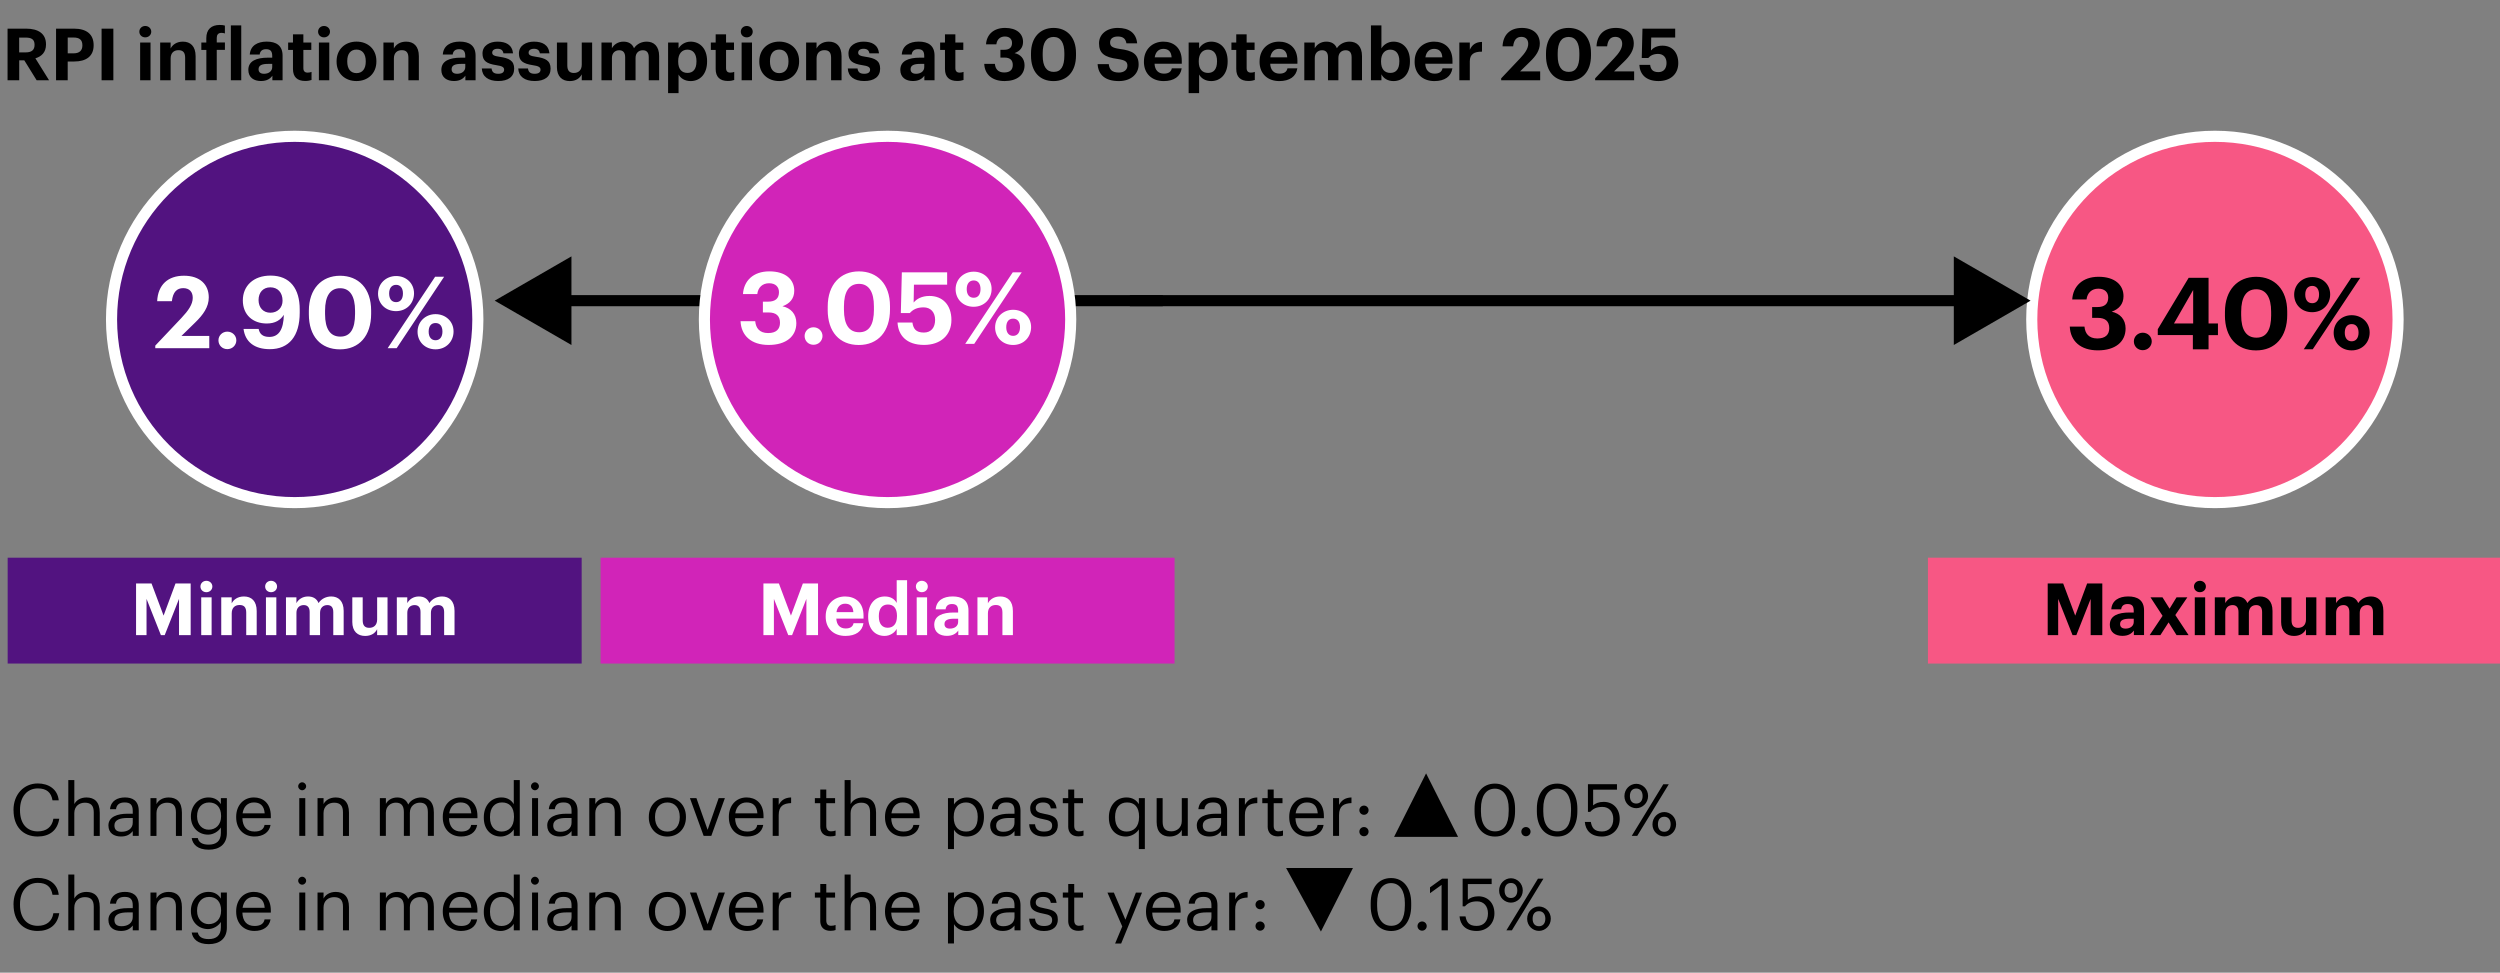<svg xmlns="http://www.w3.org/2000/svg" id="Layer_1" data-name="Layer 1" viewBox="0 0 900 350.16"><rect x="0" y="0" width="900" height="350.16" fill="#808080" stroke="none"/><defs><style>.cls-1{fill:#f75784}.cls-2{fill:#d124b8}.cls-3{fill:#521380}.cls-4{fill-rule:evenodd}.cls-5{fill:#fff}.cls-6{fill:none;stroke:#000;stroke-miterlimit:10;stroke-width:4px}</style></defs><path d="M2.76 200.77H209.4v38.11H2.76z" class="cls-3"/><path d="M694.05 200.77h206.64v38.11H694.05z" class="cls-1"/><g><path d="M48.99 210.05h5.56l4.34 11.57 4.29-11.57h5.46v18.59h-4.19v-13.05l-5.15 13.05h-1.38l-5.17-13.05v13.05h-3.77v-18.59ZM72.16 211.14c0-1.17.94-2.05 2.13-2.05s2.16.88 2.16 2.05-.94 2.05-2.16 2.05-2.13-.88-2.13-2.05Zm.28 3.9h3.74v13.6h-3.74v-13.6ZM79.64 215.04h3.77v2.16c.68-1.35 2.16-2.47 4.42-2.47 2.68 0 4.58 1.61 4.58 5.25v8.66h-3.77v-8.11c0-1.85-.73-2.73-2.39-2.73s-2.83.99-2.83 2.99v7.85h-3.77v-13.6ZM95.45 211.14c0-1.17.94-2.05 2.13-2.05s2.16.88 2.16 2.05-.94 2.05-2.16 2.05-2.13-.88-2.13-2.05Zm.29 3.9h3.74v13.6h-3.74v-13.6ZM102.94 215.04h3.77v2.08c.68-1.27 2.13-2.39 4.16-2.39 1.79 0 3.15.75 3.8 2.37 1.09-1.64 2.86-2.37 4.58-2.37 2.52 0 4.47 1.59 4.47 5.2v8.71h-3.74v-8.29c0-1.74-.78-2.52-2.13-2.52-1.46 0-2.63.94-2.63 2.78v8.03h-3.74v-8.29c0-1.74-.81-2.52-2.13-2.52-1.46 0-2.63.94-2.63 2.78v8.03h-3.77v-13.6ZM126.83 223.81v-8.76h3.74v8.24c0 1.85.75 2.73 2.37 2.73s2.83-.99 2.83-2.99v-7.98h3.74v13.6h-3.74v-2.13c-.7 1.38-2.08 2.42-4.32 2.42-2.65 0-4.63-1.56-4.63-5.12ZM142.85 215.04h3.77v2.08c.68-1.27 2.13-2.39 4.16-2.39 1.79 0 3.15.75 3.8 2.37 1.09-1.64 2.86-2.37 4.58-2.37 2.52 0 4.47 1.59 4.47 5.2v8.71h-3.74v-8.29c0-1.74-.78-2.52-2.13-2.52-1.46 0-2.63.94-2.63 2.78v8.03h-3.74v-8.29c0-1.74-.81-2.52-2.13-2.52-1.46 0-2.63.94-2.63 2.78v8.03h-3.77v-13.6Z" class="cls-5"/></g><g><path d="M737.18 210.05h5.56l4.34 11.57 4.29-11.57h5.46v18.59h-4.19v-13.05l-5.15 13.05h-1.38l-5.17-13.05v13.05h-3.77v-18.59ZM759.54 224.87c0-3.17 2.91-4.37 7.07-4.37h1.53v-.55c0-1.61-.49-2.5-2.21-2.5-1.48 0-2.16.75-2.31 1.92h-3.56c.23-3.22 2.78-4.65 6.11-4.65s5.69 1.35 5.69 5.04v8.87h-3.67v-1.64c-.78 1.09-1.98 1.92-4.11 1.92-2.47 0-4.55-1.2-4.55-4.06Zm8.61-.99v-1.14h-1.46c-2.18 0-3.46.47-3.46 1.92 0 .99.6 1.64 1.98 1.64 1.66 0 2.94-.91 2.94-2.42ZM778.52 221.7l-4.34-6.66h4.32l2.55 4.08 2.5-4.08h3.9l-4.34 6.37 4.78 7.23h-4.34l-2.86-4.58-2.94 4.58h-3.87l4.65-6.94ZM789.83 211.14c0-1.17.94-2.05 2.13-2.05s2.16.88 2.16 2.05-.94 2.05-2.16 2.05-2.13-.88-2.13-2.05Zm.29 3.9h3.74v13.6h-3.74v-13.6ZM797.32 215.04h3.77v2.08c.68-1.27 2.13-2.39 4.16-2.39 1.79 0 3.15.75 3.8 2.37 1.09-1.64 2.86-2.37 4.58-2.37 2.52 0 4.47 1.59 4.47 5.2v8.71h-3.74v-8.29c0-1.74-.78-2.52-2.13-2.52-1.46 0-2.63.94-2.63 2.78v8.03h-3.74v-8.29c0-1.74-.81-2.52-2.13-2.52-1.46 0-2.63.94-2.63 2.78v8.03h-3.77v-13.6ZM821.21 223.81v-8.76h3.74v8.24c0 1.85.75 2.73 2.37 2.73s2.83-.99 2.83-2.99v-7.98h3.74v13.6h-3.74v-2.13c-.7 1.38-2.08 2.42-4.32 2.42-2.65 0-4.63-1.56-4.63-5.12ZM837.23 215.04H841v2.08c.68-1.27 2.13-2.39 4.16-2.39 1.79 0 3.15.75 3.8 2.37 1.09-1.64 2.86-2.37 4.58-2.37 2.52 0 4.47 1.59 4.47 5.2v8.71h-3.74v-8.29c0-1.74-.78-2.52-2.13-2.52-1.46 0-2.63.94-2.63 2.78v8.03h-3.74v-8.29c0-1.74-.81-2.52-2.13-2.52-1.46 0-2.63.94-2.63 2.78v8.03h-3.77v-13.6Z"/></g><g><circle cx="106.09" cy="115" r="65.94" class="cls-3"/><path d="M106.09 182.94c-37.46 0-67.94-30.48-67.94-67.94s30.48-67.94 67.94-67.94 67.94 30.48 67.94 67.94-30.48 67.94-67.94 67.94Zm0-131.87c-35.25 0-63.94 28.68-63.94 63.94s28.68 63.94 63.94 63.94 63.94-28.68 63.94-63.94-28.68-63.94-63.94-63.94Z" class="cls-5"/></g><g><circle cx="797.37" cy="115" r="65.94" class="cls-1"/><path d="M797.37 182.94c-37.46 0-67.94-30.48-67.94-67.94s30.48-67.94 67.94-67.94 67.94 30.48 67.94 67.94-30.48 67.94-67.94 67.94Zm0-131.87c-35.25 0-63.94 28.68-63.94 63.94s28.68 63.94 63.94 63.94 63.94-28.68 63.94-63.94-28.68-63.94-63.94-63.94Z" class="cls-5"/></g><g><path d="M201.05 108.24h217.56" class="cls-6"/><path d="m205.72 124.2-27.63-15.96 27.63-15.95v31.91z"/></g><g><path d="M406.74 108.24h301.3" class="cls-6"/><path d="M703.37 124.2 731 108.24l-27.63-15.95v31.91z"/></g><g><path d="M4.86 291.74v-.21c0-5.51 3.69-9.49 8.74-9.49 3.87 0 7.15 2.05 7.54 6.08H18.9c-.47-2.83-2.11-4.29-5.28-4.29-3.85 0-6.42 2.99-6.42 7.67v.21c0 4.73 2.39 7.59 6.4 7.59 3.04 0 5.15-1.53 5.62-4.55h2.11c-.65 4.29-3.61 6.4-7.77 6.4-5.38 0-8.68-3.69-8.68-9.41ZM24.6 280.82h2.16v8.66c.62-1.27 2.13-2.39 4.37-2.39 2.81 0 4.78 1.53 4.78 5.49v8.35h-2.16v-8.5c0-2.39-1.01-3.46-3.2-3.46-2 0-3.8 1.27-3.8 3.72v8.24h-2.16v-20.1ZM39.03 297.15c0-3.15 3.33-4.21 6.81-4.21h1.95v-.99c0-2.16-.83-3.07-2.91-3.07-1.87 0-2.91.78-3.12 2.44H39.6c.29-3.09 2.76-4.24 5.38-4.24s4.97 1.07 4.97 4.86v8.97h-2.16v-1.72c-1.01 1.27-2.24 1.95-4.24 1.95-2.52 0-4.52-1.22-4.52-4Zm8.76-.99v-1.69h-1.87c-2.73 0-4.73.68-4.73 2.68 0 1.4.68 2.29 2.57 2.29 2.29 0 4.03-1.17 4.03-3.28ZM54.18 287.32h2.16v2.16c.62-1.27 2.13-2.39 4.37-2.39 2.81 0 4.78 1.53 4.78 5.49v8.35h-2.16v-8.5c0-2.39-1.01-3.46-3.2-3.46-2 0-3.8 1.27-3.8 3.72v8.24h-2.16v-13.6ZM69 301.7h2.21c.31 1.56 1.61 2.37 3.93 2.37 2.68 0 4.37-1.27 4.37-4.19v-1.98c-.78 1.33-2.63 2.57-4.6 2.57-3.56 0-6.19-2.7-6.19-6.45v-.18c0-3.69 2.6-6.76 6.34-6.76 2.26 0 3.67 1.09 4.45 2.42v-2.18h2.16v12.69c-.03 3.95-2.7 5.88-6.5 5.88-4.03 0-5.8-1.9-6.16-4.19Zm10.59-7.82v-.18c0-3.04-1.66-4.81-4.32-4.81s-4.32 2-4.32 4.86v.21c0 2.96 1.9 4.73 4.19 4.73 2.52 0 4.45-1.77 4.45-4.81ZM85.02 294.26v-.21c0-4.11 2.63-6.97 6.37-6.97 3.15 0 6.11 1.9 6.11 6.76v.7H87.26c.1 3.09 1.59 4.81 4.37 4.81 2.11 0 3.33-.78 3.61-2.37h2.16c-.47 2.73-2.73 4.16-5.8 4.16-3.85 0-6.58-2.7-6.58-6.89Zm10.27-1.45c-.21-2.81-1.66-3.93-3.9-3.93s-3.69 1.51-4.06 3.93h7.96ZM107.35 283.06c0-.78.65-1.43 1.43-1.43s1.43.65 1.43 1.43-.65 1.43-1.43 1.43-1.43-.65-1.43-1.43Zm.39 4.26h2.16v13.6h-2.16v-13.6ZM114.32 287.32h2.16v2.16c.62-1.27 2.13-2.39 4.37-2.39 2.81 0 4.78 1.53 4.78 5.49v8.35h-2.16v-8.5c0-2.39-1.01-3.46-3.2-3.46-2 0-3.8 1.27-3.8 3.72v8.24h-2.16v-13.6ZM136.76 287.32h2.16v2.08c.62-1.27 2.11-2.31 4.06-2.31 1.74 0 3.28.73 3.98 2.55.94-1.77 2.96-2.55 4.65-2.55 2.44 0 4.58 1.46 4.58 5.41v8.42h-2.16v-8.58c0-2.39-1.01-3.38-2.89-3.38-1.77 0-3.59 1.2-3.59 3.64v8.32h-2.16v-8.58c0-2.39-1.01-3.38-2.89-3.38-1.77 0-3.59 1.2-3.59 3.64v8.32h-2.16v-13.6ZM159.4 294.26v-.21c0-4.11 2.63-6.97 6.37-6.97 3.15 0 6.11 1.9 6.11 6.76v.7h-10.24c.1 3.09 1.59 4.81 4.37 4.81 2.11 0 3.33-.78 3.61-2.37h2.16c-.47 2.73-2.73 4.16-5.8 4.16-3.85 0-6.58-2.7-6.58-6.89Zm10.27-1.45c-.21-2.81-1.66-3.93-3.9-3.93s-3.69 1.51-4.06 3.93h7.96ZM174.17 294.39v-.21c0-4.16 2.6-7.1 6.34-7.1 2.26 0 3.67 1.09 4.45 2.42v-8.68h2.16v20.1h-2.16v-2.34c-.78 1.33-2.68 2.57-4.65 2.57-3.56 0-6.14-2.52-6.14-6.76Zm10.87-.18V294c0-3.48-1.66-5.12-4.32-5.12s-4.32 1.9-4.32 5.2v.21c0 3.43 1.85 5.07 4.13 5.07 2.52 0 4.5-1.66 4.5-5.15ZM191.15 283.06c0-.78.65-1.43 1.43-1.43s1.43.65 1.43 1.43-.65 1.43-1.43 1.43-1.43-.65-1.43-1.43Zm.39 4.26h2.16v13.6h-2.16v-13.6ZM197 297.15c0-3.15 3.33-4.21 6.81-4.21h1.95v-.99c0-2.16-.83-3.07-2.91-3.07-1.87 0-2.91.78-3.12 2.44h-2.16c.29-3.09 2.76-4.24 5.38-4.24s4.97 1.07 4.97 4.86v8.97h-2.16v-1.72c-1.01 1.27-2.24 1.95-4.24 1.95-2.52 0-4.52-1.22-4.52-4Zm8.76-.99v-1.69h-1.87c-2.73 0-4.73.68-4.73 2.68 0 1.4.68 2.29 2.57 2.29 2.29 0 4.03-1.17 4.03-3.28ZM212.16 287.32h2.16v2.16c.62-1.27 2.13-2.39 4.37-2.39 2.81 0 4.78 1.53 4.78 5.49v8.35h-2.16v-8.5c0-2.39-1.01-3.46-3.2-3.46-2 0-3.8 1.27-3.8 3.72v8.24h-2.16v-13.6ZM233.58 294.24v-.21c0-4.08 2.83-6.94 6.68-6.94s6.68 2.83 6.68 6.92v.21c0 4.11-2.83 6.94-6.71 6.94s-6.66-2.94-6.66-6.92Zm11.13 0v-.18c0-3.15-1.74-5.17-4.45-5.17s-4.45 2.03-4.45 5.15v.21c0 3.09 1.69 5.12 4.45 5.12s4.45-2.05 4.45-5.12ZM248.37 287.32h2.34l4.03 11.42 3.98-11.42h2.24l-4.89 13.6h-2.76l-4.94-13.6ZM262.39 294.26v-.21c0-4.11 2.63-6.97 6.37-6.97 3.15 0 6.11 1.9 6.11 6.76v.7h-10.24c.1 3.09 1.59 4.81 4.37 4.81 2.11 0 3.33-.78 3.61-2.37h2.16c-.47 2.73-2.73 4.16-5.8 4.16-3.85 0-6.58-2.7-6.58-6.89Zm10.27-1.45c-.21-2.81-1.66-3.93-3.9-3.93s-3.69 1.51-4.06 3.93h7.96ZM278.17 287.32h2.16v2.44c.86-1.53 2.03-2.6 4.47-2.68v2.03c-2.73.13-4.47.99-4.47 4.34v7.46h-2.16v-13.6ZM295.3 297.51v-8.37h-1.95v-1.82h1.95v-3.09h2.16v3.09h3.17v1.82h-3.17v8.16c0 1.33.6 1.98 1.69 1.98.68 0 1.2-.1 1.66-.29v1.82c-.44.16-.96.29-1.85.29-2.47 0-3.67-1.46-3.67-3.59ZM304.07 280.82h2.16v8.66c.62-1.27 2.13-2.39 4.37-2.39 2.81 0 4.78 1.53 4.78 5.49v8.35h-2.16v-8.5c0-2.39-1.01-3.46-3.2-3.46-2 0-3.8 1.27-3.8 3.72v8.24h-2.16v-20.1ZM318.6 294.26v-.21c0-4.11 2.63-6.97 6.37-6.97 3.15 0 6.11 1.9 6.11 6.76v.7h-10.24c.1 3.09 1.59 4.81 4.37 4.81 2.11 0 3.33-.78 3.61-2.37h2.16c-.47 2.73-2.73 4.16-5.8 4.16-3.85 0-6.58-2.7-6.58-6.89Zm10.27-1.45c-.21-2.81-1.66-3.93-3.9-3.93s-3.69 1.51-4.06 3.93h7.96ZM341.27 287.32h2.16v2.29c.78-1.33 2.63-2.52 4.6-2.52 3.56 0 6.19 2.6 6.19 6.84v.21c0 4.16-2.44 7.02-6.19 7.02-2.24 0-3.82-1.12-4.6-2.47v6.97h-2.16v-18.33Zm10.71 6.92v-.21c0-3.43-1.9-5.15-4.19-5.15-2.52 0-4.45 1.66-4.45 5.15v.21c0 3.48 1.82 5.12 4.47 5.12s4.16-1.82 4.16-5.12ZM356.46 297.15c0-3.15 3.33-4.21 6.81-4.21h1.95v-.99c0-2.16-.83-3.07-2.91-3.07-1.87 0-2.91.78-3.12 2.44h-2.16c.29-3.09 2.76-4.24 5.38-4.24s4.97 1.07 4.97 4.86v8.97h-2.16v-1.72c-1.01 1.27-2.24 1.95-4.24 1.95-2.52 0-4.52-1.22-4.52-4Zm8.76-.99v-1.69h-1.87c-2.73 0-4.73.68-4.73 2.68 0 1.4.68 2.29 2.57 2.29 2.29 0 4.03-1.17 4.03-3.28ZM370.5 296.73h2.11c.16 1.61 1.01 2.63 3.2 2.63 2.05 0 2.96-.7 2.96-2.16s-1.07-1.9-3.17-2.29c-3.54-.65-4.73-1.64-4.73-4 0-2.52 2.47-3.82 4.6-3.82 2.44 0 4.55.99 4.91 3.93h-2.08c-.31-1.48-1.14-2.13-2.86-2.13-1.56 0-2.57.78-2.57 1.95s.68 1.72 3.17 2.16c2.81.52 4.78 1.14 4.78 4.03 0 2.47-1.69 4.13-4.99 4.13s-5.2-1.64-5.33-4.42ZM384.56 297.51v-8.37h-1.95v-1.82h1.95v-3.09h2.16v3.09h3.17v1.82h-3.17v8.16c0 1.33.6 1.98 1.69 1.98.68 0 1.2-.1 1.66-.29v1.82c-.44.16-.96.29-1.85.29-2.47 0-3.67-1.46-3.67-3.59ZM409.99 298.58c-.78 1.33-2.68 2.57-4.65 2.57-3.56 0-6.14-2.52-6.14-6.76v-.21c0-4.16 2.6-7.1 6.34-7.1 2.26 0 3.67 1.09 4.45 2.42v-2.18h2.16v18.33h-2.16v-7.07Zm.08-4.37V294c0-3.48-1.66-5.12-4.32-5.12s-4.32 1.9-4.32 5.2v.21c0 3.43 1.85 5.07 4.13 5.07 2.52 0 4.5-1.66 4.5-5.15ZM416.39 295.93v-8.61h2.16v8.5c0 2.39 1.01 3.46 3.15 3.46 1.92 0 3.74-1.27 3.74-3.72v-8.24h2.16v13.6h-2.16v-2.16c-.62 1.27-2.13 2.39-4.32 2.39-2.7 0-4.73-1.48-4.73-5.23ZM430.84 297.15c0-3.15 3.33-4.21 6.81-4.21h1.95v-.99c0-2.16-.83-3.07-2.91-3.07-1.87 0-2.91.78-3.12 2.44h-2.16c.29-3.09 2.76-4.24 5.38-4.24s4.97 1.07 4.97 4.86v8.97h-2.16v-1.72c-1.01 1.27-2.24 1.95-4.24 1.95-2.52 0-4.52-1.22-4.52-4Zm8.76-.99v-1.69h-1.87c-2.73 0-4.73.68-4.73 2.68 0 1.4.68 2.29 2.57 2.29 2.29 0 4.03-1.17 4.03-3.28ZM446 287.32h2.16v2.44c.86-1.53 2.03-2.6 4.47-2.68v2.03c-2.73.13-4.47.99-4.47 4.34v7.46H446v-13.6ZM456.37 297.51v-8.37h-1.95v-1.82h1.95v-3.09h2.16v3.09h3.17v1.82h-3.17v8.16c0 1.33.6 1.98 1.69 1.98.68 0 1.2-.1 1.66-.29v1.82c-.44.16-.96.29-1.85.29-2.47 0-3.67-1.46-3.67-3.59ZM464.12 294.26v-.21c0-4.11 2.63-6.97 6.37-6.97 3.15 0 6.11 1.9 6.11 6.76v.7h-10.24c.1 3.09 1.59 4.81 4.37 4.81 2.11 0 3.33-.78 3.61-2.37h2.16c-.47 2.73-2.73 4.16-5.8 4.16-3.85 0-6.58-2.7-6.58-6.89Zm10.27-1.45c-.21-2.81-1.66-3.93-3.9-3.93s-3.69 1.51-4.06 3.93h7.96ZM479.9 287.32h2.16v2.44c.86-1.53 2.03-2.6 4.47-2.68v2.03c-2.73.13-4.47.99-4.47 4.34v7.46h-2.16v-13.6ZM489.37 291.67c0-.94.75-1.66 1.66-1.66s1.66.73 1.66 1.66-.75 1.66-1.66 1.66-1.66-.73-1.66-1.66Zm0 7.72c0-.94.75-1.66 1.66-1.66s1.66.73 1.66 1.66-.75 1.66-1.66 1.66-1.66-.73-1.66-1.66ZM530.84 292.16v-1.04c0-5.49 2.78-9.02 7.33-9.02s7.25 3.67 7.25 8.97v1.04c0 5.41-2.63 9.05-7.2 9.05s-7.38-3.59-7.38-9Zm12.29-.08v-1.04c0-4.32-1.82-7.12-4.97-7.12s-5.02 2.6-5.02 7.18v1.04c0 4.71 1.98 7.15 5.07 7.15 3.25 0 4.91-2.5 4.91-7.2ZM547.68 299.39c0-.94.75-1.66 1.66-1.66s1.66.73 1.66 1.66-.75 1.66-1.66 1.66-1.66-.73-1.66-1.66ZM553.27 292.16v-1.04c0-5.49 2.78-9.02 7.33-9.02s7.25 3.67 7.25 8.97v1.04c0 5.41-2.63 9.05-7.2 9.05s-7.38-3.59-7.38-9Zm12.3-.08v-1.04c0-4.32-1.82-7.12-4.97-7.12s-5.02 2.6-5.02 7.18v1.04c0 4.71 1.98 7.15 5.07 7.15 3.25 0 4.91-2.5 4.91-7.2ZM570.54 295.9h2.16c.36 2.03 1.17 3.43 4 3.43 2.52 0 4.08-1.69 4.08-4.5 0-2.63-1.53-4.34-3.9-4.34-2.16 0-3.41.68-4.39 1.79h-.83v-9.96h10.45v1.95h-8.58v5.67c.75-.7 2.03-1.27 3.8-1.27 3.33 0 5.77 2.37 5.77 6.16s-2.83 6.32-6.37 6.32c-4 0-5.93-2.21-6.19-5.25ZM584.79 286.62c0-2.57 2-4.45 4.26-4.45s4.26 1.87 4.26 4.39-2.03 4.39-4.26 4.39-4.26-1.82-4.26-4.34Zm6.55-.05c0-1.66-.88-2.7-2.29-2.7s-2.29.96-2.29 2.73.91 2.68 2.29 2.68 2.29-.96 2.29-2.7Zm7.44-4.24h1.98l-11.36 18.59h-1.98l11.36-18.59Zm-3.9 14.46c0-2.57 2-4.45 4.26-4.45s4.26 1.87 4.26 4.39-2.03 4.39-4.26 4.39-4.26-1.82-4.26-4.34Zm6.55-.06c0-1.66-.88-2.7-2.29-2.7s-2.29.96-2.29 2.73.91 2.68 2.29 2.68 2.29-.96 2.29-2.7ZM4.86 325.74v-.21c0-5.51 3.69-9.49 8.74-9.49 3.87 0 7.15 2.05 7.54 6.08H18.9c-.47-2.83-2.11-4.29-5.28-4.29-3.85 0-6.42 2.99-6.42 7.67v.21c0 4.73 2.39 7.59 6.4 7.59 3.04 0 5.15-1.53 5.62-4.55h2.11c-.65 4.29-3.61 6.4-7.77 6.4-5.38 0-8.68-3.69-8.68-9.41ZM24.6 314.82h2.16v8.66c.62-1.27 2.13-2.39 4.37-2.39 2.81 0 4.78 1.53 4.78 5.49v8.35h-2.16v-8.5c0-2.39-1.01-3.46-3.2-3.46-2 0-3.8 1.27-3.8 3.72v8.24h-2.16v-20.1ZM39.03 331.15c0-3.15 3.33-4.21 6.81-4.21h1.95v-.99c0-2.16-.83-3.07-2.91-3.07-1.87 0-2.91.78-3.12 2.44H39.6c.29-3.09 2.76-4.24 5.38-4.24s4.97 1.07 4.97 4.86v8.97h-2.16v-1.72c-1.01 1.27-2.24 1.95-4.24 1.95-2.52 0-4.52-1.22-4.52-4Zm8.76-.99v-1.69h-1.87c-2.73 0-4.73.68-4.73 2.68 0 1.4.68 2.29 2.57 2.29 2.29 0 4.03-1.17 4.03-3.28ZM54.18 321.32h2.16v2.16c.62-1.27 2.13-2.39 4.37-2.39 2.81 0 4.78 1.53 4.78 5.49v8.35h-2.16v-8.5c0-2.39-1.01-3.46-3.2-3.46-2 0-3.8 1.27-3.8 3.72v8.24h-2.16v-13.6ZM69 335.7h2.21c.31 1.56 1.61 2.37 3.93 2.37 2.68 0 4.37-1.27 4.37-4.19v-1.98c-.78 1.33-2.63 2.57-4.6 2.57-3.56 0-6.19-2.7-6.19-6.45v-.18c0-3.69 2.6-6.76 6.34-6.76 2.26 0 3.67 1.09 4.45 2.42v-2.18h2.16v12.69c-.03 3.95-2.7 5.88-6.5 5.88-4.03 0-5.8-1.9-6.16-4.19Zm10.59-7.82v-.18c0-3.04-1.66-4.81-4.32-4.81s-4.32 2-4.32 4.86v.21c0 2.96 1.9 4.73 4.19 4.73 2.52 0 4.45-1.77 4.45-4.81ZM85.02 328.26v-.21c0-4.11 2.63-6.97 6.37-6.97 3.15 0 6.11 1.9 6.11 6.76v.7H87.26c.1 3.09 1.59 4.81 4.37 4.81 2.11 0 3.33-.78 3.61-2.37h2.16c-.47 2.73-2.73 4.16-5.8 4.16-3.85 0-6.58-2.7-6.58-6.89Zm10.27-1.45c-.21-2.81-1.66-3.93-3.9-3.93s-3.69 1.51-4.06 3.93h7.96ZM107.35 317.06c0-.78.65-1.43 1.43-1.43s1.43.65 1.43 1.43-.65 1.43-1.43 1.43-1.43-.65-1.43-1.43Zm.39 4.26h2.16v13.6h-2.16v-13.6ZM114.32 321.32h2.16v2.16c.62-1.27 2.13-2.39 4.37-2.39 2.81 0 4.78 1.53 4.78 5.49v8.35h-2.16v-8.5c0-2.39-1.01-3.46-3.2-3.46-2 0-3.8 1.27-3.8 3.72v8.24h-2.16v-13.6ZM136.76 321.32h2.16v2.08c.62-1.27 2.11-2.31 4.06-2.31 1.74 0 3.28.73 3.98 2.55.94-1.77 2.96-2.55 4.65-2.55 2.44 0 4.58 1.46 4.58 5.41v8.42h-2.16v-8.58c0-2.39-1.01-3.38-2.89-3.38-1.77 0-3.59 1.2-3.59 3.64v8.32h-2.16v-8.58c0-2.39-1.01-3.38-2.89-3.38-1.77 0-3.59 1.2-3.59 3.64v8.32h-2.16v-13.6ZM159.4 328.26v-.21c0-4.11 2.63-6.97 6.37-6.97 3.15 0 6.11 1.9 6.11 6.76v.7h-10.24c.1 3.09 1.59 4.81 4.37 4.81 2.11 0 3.33-.78 3.61-2.37h2.16c-.47 2.73-2.73 4.16-5.8 4.16-3.85 0-6.58-2.7-6.58-6.89Zm10.27-1.45c-.21-2.81-1.66-3.93-3.9-3.93s-3.69 1.51-4.06 3.93h7.96ZM174.17 328.39v-.21c0-4.16 2.6-7.1 6.34-7.1 2.26 0 3.67 1.09 4.45 2.42v-8.68h2.16v20.1h-2.16v-2.34c-.78 1.33-2.68 2.57-4.65 2.57-3.56 0-6.14-2.52-6.14-6.76Zm10.87-.18V328c0-3.48-1.66-5.12-4.32-5.12s-4.32 1.9-4.32 5.2v.21c0 3.43 1.85 5.07 4.13 5.07 2.52 0 4.5-1.66 4.5-5.15ZM191.15 317.06c0-.78.65-1.43 1.43-1.43s1.43.65 1.43 1.43-.65 1.43-1.43 1.43-1.43-.65-1.43-1.43Zm.39 4.26h2.16v13.6h-2.16v-13.6ZM197 331.15c0-3.15 3.33-4.21 6.81-4.21h1.95v-.99c0-2.16-.83-3.07-2.91-3.07-1.87 0-2.91.78-3.12 2.44h-2.16c.29-3.09 2.76-4.24 5.38-4.24s4.97 1.07 4.97 4.86v8.97h-2.16v-1.72c-1.01 1.27-2.24 1.95-4.24 1.95-2.52 0-4.52-1.22-4.52-4Zm8.76-.99v-1.69h-1.87c-2.73 0-4.73.68-4.73 2.68 0 1.4.68 2.29 2.57 2.29 2.29 0 4.03-1.17 4.03-3.28ZM212.16 321.32h2.16v2.16c.62-1.27 2.13-2.39 4.37-2.39 2.81 0 4.78 1.53 4.78 5.49v8.35h-2.16v-8.5c0-2.39-1.01-3.46-3.2-3.46-2 0-3.8 1.27-3.8 3.72v8.24h-2.16v-13.6ZM233.58 328.24v-.21c0-4.08 2.83-6.94 6.68-6.94s6.68 2.83 6.68 6.92v.21c0 4.11-2.83 6.94-6.71 6.94s-6.66-2.94-6.66-6.92Zm11.13 0v-.18c0-3.15-1.74-5.17-4.45-5.17s-4.45 2.03-4.45 5.15v.21c0 3.09 1.69 5.12 4.45 5.12s4.45-2.05 4.45-5.12ZM248.37 321.32h2.34l4.03 11.42 3.98-11.42h2.24l-4.89 13.6h-2.76l-4.94-13.6ZM262.39 328.26v-.21c0-4.11 2.63-6.97 6.37-6.97 3.15 0 6.11 1.9 6.11 6.76v.7h-10.24c.1 3.09 1.59 4.81 4.37 4.81 2.11 0 3.33-.78 3.61-2.37h2.16c-.47 2.73-2.73 4.16-5.8 4.16-3.85 0-6.58-2.7-6.58-6.89Zm10.27-1.45c-.21-2.81-1.66-3.93-3.9-3.93s-3.69 1.51-4.06 3.93h7.96ZM278.17 321.32h2.16v2.44c.86-1.53 2.03-2.6 4.47-2.68v2.03c-2.73.13-4.47.99-4.47 4.34v7.46h-2.16v-13.6ZM295.3 331.51v-8.37h-1.95v-1.82h1.95v-3.09h2.16v3.09h3.17v1.82h-3.17v8.16c0 1.33.6 1.98 1.69 1.98.68 0 1.2-.1 1.66-.29v1.82c-.44.16-.96.29-1.85.29-2.47 0-3.67-1.46-3.67-3.59ZM304.07 314.82h2.16v8.66c.62-1.27 2.13-2.39 4.37-2.39 2.81 0 4.78 1.53 4.78 5.49v8.35h-2.16v-8.5c0-2.39-1.01-3.46-3.2-3.46-2 0-3.8 1.27-3.8 3.72v8.24h-2.16v-20.1ZM318.6 328.26v-.21c0-4.11 2.63-6.97 6.37-6.97 3.15 0 6.11 1.9 6.11 6.76v.7h-10.24c.1 3.09 1.59 4.81 4.37 4.81 2.11 0 3.33-.78 3.61-2.37h2.16c-.47 2.73-2.73 4.16-5.8 4.16-3.85 0-6.58-2.7-6.58-6.89Zm10.27-1.45c-.21-2.81-1.66-3.93-3.9-3.93s-3.69 1.51-4.06 3.93h7.96ZM341.27 321.32h2.16v2.29c.78-1.33 2.63-2.52 4.6-2.52 3.56 0 6.19 2.6 6.19 6.84v.21c0 4.16-2.44 7.02-6.19 7.02-2.24 0-3.82-1.12-4.6-2.47v6.97h-2.16v-18.33Zm10.71 6.92v-.21c0-3.43-1.9-5.15-4.19-5.15-2.52 0-4.45 1.66-4.45 5.15v.21c0 3.48 1.82 5.12 4.47 5.12s4.16-1.82 4.16-5.12ZM356.46 331.15c0-3.15 3.33-4.21 6.81-4.21h1.95v-.99c0-2.16-.83-3.07-2.91-3.07-1.87 0-2.91.78-3.12 2.44h-2.16c.29-3.09 2.76-4.24 5.38-4.24s4.97 1.07 4.97 4.86v8.97h-2.16v-1.72c-1.01 1.27-2.24 1.95-4.24 1.95-2.52 0-4.52-1.22-4.52-4Zm8.76-.99v-1.69h-1.87c-2.73 0-4.73.68-4.73 2.68 0 1.4.68 2.29 2.57 2.29 2.29 0 4.03-1.17 4.03-3.28ZM370.5 330.73h2.11c.16 1.61 1.01 2.63 3.2 2.63 2.05 0 2.96-.7 2.96-2.16s-1.07-1.9-3.17-2.29c-3.54-.65-4.73-1.64-4.73-4 0-2.52 2.47-3.82 4.6-3.82 2.44 0 4.55.99 4.91 3.93h-2.08c-.31-1.48-1.14-2.13-2.86-2.13-1.56 0-2.57.78-2.57 1.95s.68 1.72 3.17 2.16c2.81.52 4.78 1.14 4.78 4.03 0 2.47-1.69 4.13-4.99 4.13s-5.2-1.64-5.33-4.42ZM384.56 331.51v-8.37h-1.95v-1.82h1.95v-3.09h2.16v3.09h3.17v1.82h-3.17v8.16c0 1.33.6 1.98 1.69 1.98.68 0 1.2-.1 1.66-.29v1.82c-.44.16-.96.29-1.85.29-2.47 0-3.67-1.46-3.67-3.59ZM404.01 333.52l-5.33-12.19h2.31l4.16 9.75 3.77-9.75h2.21l-7.51 18.33h-2.18l2.57-6.14ZM412.56 328.26v-.21c0-4.11 2.63-6.97 6.37-6.97 3.15 0 6.11 1.9 6.11 6.76v.7H414.8c.1 3.09 1.59 4.81 4.37 4.81 2.11 0 3.33-.78 3.61-2.37h2.16c-.47 2.73-2.73 4.16-5.8 4.16-3.85 0-6.58-2.7-6.58-6.89Zm10.27-1.45c-.21-2.81-1.66-3.93-3.9-3.93s-3.69 1.51-4.06 3.93h7.96ZM427.36 331.15c0-3.15 3.33-4.21 6.81-4.21h1.95v-.99c0-2.16-.83-3.07-2.91-3.07-1.87 0-2.91.78-3.12 2.44h-2.16c.29-3.09 2.76-4.24 5.38-4.24s4.97 1.07 4.97 4.86v8.97h-2.16v-1.72c-1.01 1.27-2.24 1.95-4.24 1.95-2.52 0-4.52-1.22-4.52-4Zm8.76-.99v-1.69h-1.87c-2.73 0-4.73.68-4.73 2.68 0 1.4.68 2.29 2.57 2.29 2.29 0 4.03-1.17 4.03-3.28ZM442.51 321.32h2.16v2.44c.86-1.53 2.03-2.6 4.47-2.68v2.03c-2.73.13-4.47.99-4.47 4.34v7.46h-2.16v-13.6ZM451.98 325.67c0-.94.75-1.66 1.66-1.66s1.66.73 1.66 1.66-.75 1.66-1.66 1.66-1.66-.73-1.66-1.66Zm0 7.72c0-.94.75-1.66 1.66-1.66s1.66.73 1.66 1.66-.75 1.66-1.66 1.66-1.66-.73-1.66-1.66ZM493.45 326.16v-1.04c0-5.49 2.78-9.02 7.33-9.02s7.25 3.67 7.25 8.97v1.04c0 5.41-2.63 9.05-7.2 9.05s-7.38-3.59-7.38-9Zm12.3-.08v-1.04c0-4.32-1.82-7.12-4.97-7.12s-5.02 2.6-5.02 7.18v1.04c0 4.71 1.98 7.15 5.07 7.15 3.25 0 4.91-2.5 4.91-7.2ZM510.3 333.39c0-.94.75-1.66 1.66-1.66s1.66.73 1.66 1.66-.75 1.66-1.66 1.66-1.66-.73-1.66-1.66ZM518.96 318.57l-4.16 2.99v-2.11l4.32-3.12h2.11v18.59h-2.26v-16.35ZM525.43 329.9h2.16c.36 2.03 1.17 3.43 4 3.43 2.52 0 4.08-1.69 4.08-4.5 0-2.63-1.53-4.34-3.9-4.34-2.16 0-3.41.68-4.39 1.79h-.83v-9.96H537v1.95h-8.58v5.67c.75-.7 2.03-1.27 3.8-1.27 3.33 0 5.77 2.37 5.77 6.16s-2.83 6.32-6.37 6.32c-4 0-5.93-2.21-6.19-5.25ZM539.68 320.62c0-2.57 2-4.45 4.26-4.45s4.26 1.87 4.26 4.39-2.03 4.39-4.26 4.39-4.26-1.82-4.26-4.34Zm6.55-.05c0-1.66-.88-2.7-2.29-2.7s-2.29.96-2.29 2.73.91 2.68 2.29 2.68 2.29-.96 2.29-2.7Zm7.43-4.24h1.98l-11.36 18.59h-1.98l11.36-18.59Zm-3.89 14.46c0-2.57 2-4.45 4.26-4.45s4.26 1.87 4.26 4.39-2.03 4.39-4.26 4.39-4.26-1.82-4.26-4.34Zm6.55-.06c0-1.66-.88-2.7-2.29-2.7s-2.29.96-2.29 2.73.91 2.68 2.29 2.68 2.29-.96 2.29-2.7Z"/></g><g><path d="M2.72 10.31h6.66c4.39 0 7.18 1.79 7.18 5.64v.1c0 2.81-1.64 4.29-3.82 4.94l4.92 7.9h-4.47l-4.45-7.18H6.92v7.18h-4.2V10.31Zm6.55 8.55c2.11 0 3.17-.88 3.17-2.68v-.1c0-1.9-1.14-2.55-3.17-2.55H6.9v5.33h2.37ZM20.19 10.31h6.42c4.52 0 7.1 2 7.1 5.93v.1c0 3.93-2.73 5.8-6.97 5.8h-2.37v6.76h-4.19V10.31Zm6.32 8.89c2.05 0 3.15-.99 3.15-2.83v-.1c0-1.98-1.14-2.76-3.15-2.76h-2.13v5.69h2.13ZM36.57 10.31h4.24V28.9h-4.24V10.31ZM50.16 11.4c0-1.17.94-2.05 2.13-2.05s2.16.88 2.16 2.05-.94 2.05-2.16 2.05-2.13-.88-2.13-2.05Zm.29 3.9h3.74v13.6h-3.74V15.3ZM57.65 15.3h3.77v2.16c.68-1.35 2.16-2.47 4.42-2.47 2.68 0 4.58 1.61 4.58 5.25v8.66h-3.77v-8.11c0-1.85-.73-2.73-2.39-2.73s-2.83.99-2.83 2.99v7.85h-3.77V15.3ZM74.27 17.98h-1.79V15.3h1.79v-1.56c0-3.17 1.82-4.76 4.84-4.76.81 0 1.33.08 1.85.23v2.83c-.34-.13-.73-.21-1.27-.21-1.17 0-1.66.75-1.66 1.79v1.66h2.94v2.68h-2.94v10.92h-3.74V17.96ZM83.11 9.14h3.74V28.9h-3.74V9.14ZM89.4 25.13c0-3.17 2.91-4.37 7.07-4.37H98v-.55c0-1.61-.49-2.5-2.21-2.5-1.48 0-2.16.75-2.31 1.92h-3.56c.23-3.22 2.78-4.65 6.11-4.65s5.7 1.35 5.7 5.04v8.87h-3.67v-1.64c-.78 1.09-1.98 1.92-4.11 1.92-2.47 0-4.55-1.2-4.55-4.06Zm8.6-.99V23h-1.46c-2.18 0-3.46.47-3.46 1.92 0 .99.6 1.64 1.98 1.64 1.66 0 2.94-.91 2.94-2.42ZM105.47 24.87v-6.89h-1.74V15.3h1.74v-2.94h3.74v2.94h2.86v2.68h-2.86v6.55c0 1.09.55 1.61 1.51 1.61.57 0 .99-.08 1.43-.26v2.91c-.52.18-1.27.36-2.29.36-2.86 0-4.39-1.46-4.39-4.29ZM114.51 11.4c0-1.17.94-2.05 2.13-2.05s2.16.88 2.16 2.05-.94 2.05-2.16 2.05-2.13-.88-2.13-2.05Zm.29 3.9h3.74v13.6h-3.74V15.3ZM121.17 22.24v-.21c0-4.26 3.09-7.05 7.18-7.05s7.15 2.73 7.15 6.97v.21c0 4.29-3.09 7.02-7.18 7.02s-7.15-2.7-7.15-6.94Zm10.5-.05v-.18c0-2.6-1.22-4.16-3.33-4.16s-3.33 1.51-3.33 4.11v.21c0 2.6 1.2 4.16 3.33 4.16s3.33-1.56 3.33-4.13ZM138.02 15.3h3.77v2.16c.68-1.35 2.16-2.47 4.42-2.47 2.68 0 4.58 1.61 4.58 5.25v8.66h-3.77v-8.11c0-1.85-.73-2.73-2.39-2.73s-2.83.99-2.83 2.99v7.85h-3.77V15.3ZM158.89 25.13c0-3.17 2.91-4.37 7.07-4.37h1.53v-.55c0-1.61-.49-2.5-2.21-2.5-1.48 0-2.16.75-2.31 1.92h-3.56c.23-3.22 2.78-4.65 6.11-4.65s5.69 1.35 5.69 5.04v8.87h-3.67v-1.64c-.78 1.09-1.98 1.92-4.11 1.92-2.47 0-4.55-1.2-4.55-4.06Zm8.61-.99V23h-1.46c-2.18 0-3.46.47-3.46 1.92 0 .99.6 1.64 1.98 1.64 1.66 0 2.94-.91 2.94-2.42ZM173.45 24.64h3.51c.16 1.22.75 1.92 2.39 1.92 1.46 0 2.13-.55 2.13-1.48s-.81-1.33-2.76-1.61c-3.61-.55-5.02-1.59-5.02-4.24 0-2.83 2.6-4.24 5.38-4.24 3.02 0 5.28 1.09 5.62 4.21h-3.46c-.21-1.12-.83-1.64-2.13-1.64-1.22 0-1.92.57-1.92 1.4s.65 1.2 2.63 1.48c3.41.49 5.28 1.35 5.28 4.26s-2.13 4.47-5.72 4.47-5.8-1.61-5.93-4.55ZM186.56 24.64h3.51c.16 1.22.75 1.92 2.39 1.92 1.46 0 2.13-.55 2.13-1.48s-.81-1.33-2.76-1.61c-3.61-.55-5.02-1.59-5.02-4.24 0-2.83 2.6-4.24 5.38-4.24 3.02 0 5.28 1.09 5.62 4.21h-3.46c-.21-1.12-.83-1.64-2.13-1.64-1.22 0-1.92.57-1.92 1.4s.65 1.2 2.63 1.48c3.41.49 5.28 1.35 5.28 4.26s-2.13 4.47-5.72 4.47-5.8-1.61-5.93-4.55ZM200.49 24.06V15.3h3.74v8.24c0 1.85.75 2.73 2.37 2.73s2.83-.99 2.83-2.99V15.3h3.74v13.6h-3.74v-2.13c-.7 1.38-2.08 2.42-4.32 2.42-2.65 0-4.63-1.56-4.63-5.12ZM216.51 15.3h3.77v2.08c.68-1.27 2.13-2.39 4.16-2.39 1.79 0 3.15.75 3.8 2.37 1.09-1.64 2.86-2.37 4.58-2.37 2.52 0 4.47 1.59 4.47 5.2v8.71h-3.74v-8.29c0-1.74-.78-2.52-2.13-2.52-1.46 0-2.62.94-2.62 2.78v8.03h-3.74v-8.29c0-1.74-.81-2.52-2.13-2.52-1.46 0-2.63.94-2.63 2.78v8.03h-3.77V15.3ZM240.51 15.3h3.77v2.13c.75-1.3 2.34-2.44 4.34-2.44 3.33 0 5.93 2.47 5.93 6.97v.21c0 4.5-2.55 7.02-5.93 7.02-2.11 0-3.64-1.04-4.34-2.37v6.71h-3.77V15.3Zm10.22 6.89v-.21c0-2.76-1.35-4.11-3.25-4.11s-3.33 1.38-3.33 4.11v.21c0 2.73 1.3 4.06 3.35 4.06s3.22-1.4 3.22-4.06ZM257.64 24.87v-6.89h-1.74V15.3h1.74v-2.94h3.74v2.94h2.86v2.68h-2.86v6.55c0 1.09.55 1.61 1.51 1.61.57 0 .99-.08 1.43-.26v2.91c-.52.18-1.27.36-2.29.36-2.86 0-4.39-1.46-4.39-4.29ZM266.69 11.4c0-1.17.94-2.05 2.13-2.05s2.16.88 2.16 2.05-.94 2.05-2.16 2.05-2.13-.88-2.13-2.05Zm.29 3.9h3.74v13.6h-3.74V15.3ZM273.35 22.24v-.21c0-4.26 3.09-7.05 7.18-7.05s7.15 2.73 7.15 6.97v.21c0 4.29-3.09 7.02-7.18 7.02s-7.15-2.7-7.15-6.94Zm10.5-.05v-.18c0-2.6-1.22-4.16-3.33-4.16s-3.33 1.51-3.33 4.11v.21c0 2.6 1.2 4.16 3.33 4.16s3.33-1.56 3.33-4.13ZM290.19 15.3h3.77v2.16c.68-1.35 2.16-2.47 4.42-2.47 2.68 0 4.58 1.61 4.58 5.25v8.66h-3.77v-8.11c0-1.85-.73-2.73-2.39-2.73s-2.83.99-2.83 2.99v7.85h-3.77V15.3ZM305.2 24.64h3.51c.16 1.22.75 1.92 2.39 1.92 1.46 0 2.13-.55 2.13-1.48s-.81-1.33-2.76-1.61c-3.61-.55-5.02-1.59-5.02-4.24 0-2.83 2.6-4.24 5.38-4.24 3.02 0 5.28 1.09 5.62 4.21h-3.46c-.21-1.12-.83-1.64-2.13-1.64-1.22 0-1.92.57-1.92 1.4s.65 1.2 2.63 1.48c3.41.49 5.28 1.35 5.28 4.26s-2.13 4.47-5.72 4.47-5.8-1.61-5.93-4.55ZM324.12 25.13c0-3.17 2.91-4.37 7.07-4.37h1.53v-.55c0-1.61-.49-2.5-2.21-2.5-1.48 0-2.16.75-2.31 1.92h-3.56c.23-3.22 2.78-4.65 6.11-4.65s5.69 1.35 5.69 5.04v8.87h-3.67v-1.64c-.78 1.09-1.98 1.92-4.11 1.92-2.47 0-4.55-1.2-4.55-4.06Zm8.61-.99V23h-1.46c-2.18 0-3.46.47-3.46 1.92 0 .99.6 1.64 1.98 1.64 1.66 0 2.94-.91 2.94-2.42ZM340.19 24.87v-6.89h-1.74V15.3h1.74v-2.94h3.74v2.94h2.86v2.68h-2.86v6.55c0 1.09.55 1.61 1.51 1.61.57 0 .99-.08 1.43-.26v2.91c-.52.18-1.27.36-2.29.36-2.86 0-4.39-1.46-4.39-4.29ZM354.36 23h3.8c.16 1.79 1.12 3.09 3.35 3.09 2.11 0 3.09-1.01 3.09-2.68 0-1.77-.99-2.68-2.99-2.68h-1.46v-2.81h1.35c1.95 0 2.83-.88 2.83-2.47 0-1.33-.86-2.31-2.57-2.31s-2.86 1.07-3.07 2.81h-3.72c.21-3.41 2.63-5.9 6.86-5.9s6.47 2.13 6.47 5.04c0 2.08-1.22 3.38-3.07 4.03 2.16.47 3.61 2 3.61 4.37 0 3.48-2.68 5.69-7.2 5.69s-7.15-2.42-7.31-6.19ZM371.16 20.06v-.88c0-5.72 3.33-9.13 8.11-9.13s8.09 3.28 8.09 9.05v.86c0 5.69-3.09 9.23-8.11 9.23s-8.09-3.43-8.09-9.13Zm12.01-.08v-.83c0-3.74-1.3-5.85-3.87-5.85s-3.93 2-3.93 5.85v.88c0 3.9 1.38 5.85 3.98 5.85s3.82-2 3.82-5.9ZM395.13 23.08h4.03c.18 1.66.88 3.04 3.64 3.04 1.85 0 3.07-1.01 3.07-2.47s-.78-2-3.51-2.42c-4.76-.62-6.71-2.05-6.71-5.64 0-3.17 2.65-5.54 6.76-5.54s6.63 1.87 6.97 5.56h-3.87c-.26-1.69-1.25-2.47-3.09-2.47s-2.78.86-2.78 2.11c0 1.33.6 1.95 3.46 2.37 4.5.57 6.81 1.79 6.81 5.64 0 3.3-2.7 5.93-7.1 5.93-5.1 0-7.44-2.39-7.67-6.11ZM411.82 22.27v-.21c0-4.29 3.04-7.07 6.99-7.07 3.51 0 6.63 2.05 6.63 6.92v1.04h-9.8c.1 2.26 1.33 3.56 3.38 3.56 1.74 0 2.6-.75 2.83-1.9h3.56c-.44 2.94-2.78 4.58-6.5 4.58-4.11 0-7.1-2.57-7.1-6.92Zm9.96-1.64c-.13-2.05-1.17-3.04-2.96-3.04-1.69 0-2.83 1.12-3.12 3.04h6.08ZM427.91 15.3h3.77v2.13c.75-1.3 2.34-2.44 4.34-2.44 3.33 0 5.93 2.47 5.93 6.97v.21c0 4.5-2.55 7.02-5.93 7.02-2.11 0-3.64-1.04-4.34-2.37v6.71h-3.77V15.3Zm10.22 6.89v-.21c0-2.76-1.35-4.11-3.25-4.11s-3.33 1.38-3.33 4.11v.21c0 2.73 1.3 4.06 3.35 4.06s3.22-1.4 3.22-4.06ZM445.05 24.87v-6.89h-1.74V15.3h1.74v-2.94h3.74v2.94h2.86v2.68h-2.86v6.55c0 1.09.55 1.61 1.51 1.61.57 0 .99-.08 1.43-.26v2.91c-.52.18-1.27.36-2.29.36-2.86 0-4.39-1.46-4.39-4.29ZM453.45 22.27v-.21c0-4.29 3.04-7.07 6.99-7.07 3.51 0 6.63 2.05 6.63 6.92v1.04h-9.8c.1 2.26 1.33 3.56 3.38 3.56 1.74 0 2.6-.75 2.83-1.9h3.56c-.44 2.94-2.78 4.58-6.5 4.58-4.11 0-7.1-2.57-7.1-6.92Zm9.95-1.64c-.13-2.05-1.17-3.04-2.96-3.04-1.69 0-2.83 1.12-3.12 3.04h6.08ZM469.54 15.3h3.77v2.08c.68-1.27 2.13-2.39 4.16-2.39 1.79 0 3.15.75 3.8 2.37 1.09-1.64 2.86-2.37 4.58-2.37 2.52 0 4.47 1.59 4.47 5.2v8.71h-3.74v-8.29c0-1.74-.78-2.52-2.13-2.52-1.46 0-2.63.94-2.63 2.78v8.03h-3.74v-8.29c0-1.74-.81-2.52-2.13-2.52-1.46 0-2.63.94-2.63 2.78v8.03h-3.77V15.3ZM497.31 26.74v2.16h-3.77V9.14h3.77v8.29c.75-1.3 2.34-2.44 4.34-2.44 3.33 0 5.93 2.47 5.93 6.97v.21c0 4.5-2.55 7.02-5.93 7.02-2.11 0-3.64-1.04-4.34-2.44Zm6.45-4.55v-.21c0-2.76-1.35-4.11-3.25-4.11s-3.33 1.38-3.33 4.11v.21c0 2.73 1.3 4.06 3.35 4.06s3.22-1.4 3.22-4.06ZM509.27 22.27v-.21c0-4.29 3.04-7.07 6.99-7.07 3.51 0 6.63 2.05 6.63 6.92v1.04h-9.8c.1 2.26 1.33 3.56 3.38 3.56 1.74 0 2.6-.75 2.83-1.9h3.56c-.44 2.94-2.78 4.58-6.5 4.58-4.11 0-7.1-2.57-7.1-6.92Zm9.96-1.64c-.13-2.05-1.17-3.04-2.96-3.04-1.69 0-2.83 1.12-3.12 3.04h6.08ZM525.36 15.3h3.77v2.6c.86-1.82 2.18-2.78 4.39-2.81v3.51c-2.78-.03-4.39.88-4.39 3.48v6.81h-3.77v-13.6ZM540.41 28.22l6.81-7.2c1.79-1.9 2.94-3.54 2.94-5.23 0-1.53-.86-2.52-2.47-2.52s-2.68.96-2.96 3.41h-3.82c.21-4.29 2.81-6.63 6.97-6.63s6.45 2.29 6.45 5.64c0 2.47-1.43 4.5-3.59 6.58l-3.51 3.43h7.23v3.2h-14.04v-.68ZM556.56 20.06v-.88c0-5.72 3.33-9.13 8.11-9.13s8.09 3.28 8.09 9.05v.86c0 5.69-3.09 9.23-8.11 9.23s-8.09-3.43-8.09-9.13Zm12.01-.08v-.83c0-3.74-1.3-5.85-3.87-5.85s-3.93 2-3.93 5.85v.88c0 3.9 1.38 5.85 3.98 5.85s3.82-2 3.82-5.9ZM574.24 28.22l6.81-7.2c1.79-1.9 2.94-3.54 2.94-5.23 0-1.53-.86-2.52-2.47-2.52s-2.68.96-2.96 3.41h-3.82c.21-4.29 2.81-6.63 6.97-6.63s6.45 2.29 6.45 5.64c0 2.47-1.43 4.5-3.59 6.58l-3.51 3.43h7.23v3.2h-14.04v-.68ZM590.18 23.36h3.87c.23 1.56.86 2.6 2.99 2.6 1.9 0 2.91-1.33 2.91-3.3s-1.14-3.25-3.02-3.25c-1.74 0-2.81.62-3.56 1.48h-2.34l.26-10.58h11.78v3.2h-8.63l-.08 4.65c.73-.88 2.03-1.72 4.13-1.72 3.38 0 5.69 2.31 5.69 6.27s-2.83 6.47-7.12 6.47c-4.58 0-6.71-2.5-6.89-5.82Z"/></g><g><path d="m55.89 124.43 9.43-9.97c2.48-2.63 4.07-4.9 4.07-7.24 0-2.12-1.19-3.49-3.42-3.49s-3.71 1.33-4.1 4.71h-5.29c.29-5.94 3.89-9.18 9.65-9.18s8.93 3.17 8.93 7.81c0 3.42-1.98 6.23-4.97 9.11l-4.86 4.75h10.01v4.43H55.9v-.94ZM78.64 122.52c0-1.73 1.4-3.13 3.2-3.13s3.24 1.4 3.24 3.13-1.4 3.17-3.24 3.17-3.2-1.4-3.2-3.17ZM87.68 118.41h5.43c.36 1.76 1.4 2.88 3.85 2.88 3.42 0 5.11-2.7 5.22-7.96-1.19 1.87-3.06 3.13-6.16 3.13-4.97 0-8.6-3.1-8.6-8.32s3.82-8.93 9.97-8.93c7.09 0 10.51 4.79 10.51 12.2v1.15c0 8.42-3.85 13.14-10.76 13.14-5.58 0-8.89-2.66-9.47-7.31Zm14.04-10.15c0-2.99-1.76-4.82-4.39-4.82s-4.25 1.87-4.25 4.57 1.66 4.57 4.25 4.57 4.39-1.8 4.39-4.32ZM111.19 113.12v-1.22c0-7.92 4.61-12.63 11.23-12.63s11.19 4.54 11.19 12.53v1.19c0 7.88-4.28 12.78-11.23 12.78s-11.19-4.75-11.19-12.63Zm16.63-.11v-1.15c0-5.18-1.8-8.1-5.36-8.1s-5.44 2.77-5.44 8.1v1.22c0 5.4 1.91 8.1 5.51 8.1s5.29-2.77 5.29-8.17ZM136.1 105.67c0-3.6 2.88-6.3 6.51-6.3s6.44 2.59 6.44 6.23-2.7 6.41-6.48 6.41-6.48-2.7-6.48-6.33Zm20.55-6.05h3.24l-17.1 25.74h-3.24l17.1-25.74Zm-11.59 6.02c0-1.91-.9-3.1-2.45-3.1s-2.52 1.15-2.52 3.1c0 2.05.97 3.13 2.52 3.13s2.45-1.15 2.45-3.13Zm5.26 13.78c0-3.64 2.88-6.33 6.48-6.33s6.48 2.59 6.48 6.23-2.7 6.44-6.48 6.44-6.48-2.74-6.48-6.33Zm8.96-.03c0-1.94-.9-3.1-2.48-3.1s-2.48 1.12-2.48 3.1.97 3.1 2.48 3.1 2.48-1.15 2.48-3.1Z" class="cls-5"/></g><g><path d="M745.15 117.57h5.26c.22 2.48 1.55 4.28 4.64 4.28 2.92 0 4.28-1.4 4.28-3.71 0-2.45-1.37-3.71-4.14-3.71h-2.02v-3.89h1.87c2.7 0 3.92-1.22 3.92-3.42 0-1.84-1.19-3.2-3.56-3.2s-3.96 1.48-4.25 3.89H746c.29-4.72 3.64-8.17 9.5-8.17s8.96 2.95 8.96 6.98c0 2.88-1.69 4.68-4.25 5.58 2.99.65 5 2.77 5 6.05 0 4.82-3.71 7.88-9.97 7.88s-9.9-3.35-10.12-8.57ZM768.19 122.9c0-1.73 1.4-3.13 3.2-3.13s3.24 1.4 3.24 3.13-1.4 3.17-3.24 3.17-3.2-1.4-3.2-3.17ZM789.43 120.63H776.8v-2.12l11.12-18.5h7.16v16.45h3.38v4.18h-3.38v5.11h-5.65v-5.11Zm.11-4.18v-12.06l-6.91 12.06h6.91ZM800.98 113.5v-1.22c0-7.92 4.61-12.63 11.23-12.63s11.19 4.54 11.19 12.53v1.19c0 7.88-4.28 12.78-11.23 12.78s-11.2-4.75-11.2-12.63Zm16.63-.11v-1.15c0-5.18-1.8-8.1-5.36-8.1s-5.43 2.77-5.43 8.1v1.22c0 5.4 1.91 8.1 5.51 8.1s5.29-2.77 5.29-8.17ZM825.9 106.05c0-3.6 2.88-6.3 6.52-6.3s6.44 2.59 6.44 6.23-2.7 6.41-6.48 6.41-6.48-2.7-6.48-6.33Zm20.55-6.05h3.24l-17.1 25.74h-3.24l17.1-25.74Zm-11.59 6.02c0-1.91-.9-3.1-2.45-3.1s-2.52 1.15-2.52 3.1c0 2.05.97 3.13 2.52 3.13s2.45-1.15 2.45-3.13Zm5.26 13.78c0-3.64 2.88-6.33 6.48-6.33s6.48 2.59 6.48 6.23-2.7 6.44-6.48 6.44-6.48-2.74-6.48-6.33Zm8.96-.03c0-1.94-.9-3.1-2.48-3.1s-2.48 1.12-2.48 3.1.97 3.1 2.48 3.1 2.48-1.15 2.48-3.1Z"/></g><path d="m501.86 301.28 11.53-22.87 11.52 22.87h-23.05zM487.06 312.49l-11.53 22.87L463 312.49h24.06z" class="cls-4"/><path d="M216.2 200.77h206.64v38.11H216.2z" class="cls-2"/><g><path d="M274.84 210.05h5.56l4.34 11.57 4.29-11.57h5.46v18.59h-4.19v-13.05l-5.15 13.05h-1.38l-5.17-13.05v13.05h-3.77v-18.59ZM297.25 222.01v-.21c0-4.29 3.04-7.07 6.99-7.07 3.51 0 6.63 2.05 6.63 6.92v1.04h-9.8c.1 2.26 1.33 3.56 3.38 3.56 1.74 0 2.6-.75 2.83-1.9h3.56c-.44 2.94-2.78 4.58-6.5 4.58-4.11 0-7.1-2.57-7.1-6.92Zm9.96-1.64c-.13-2.05-1.17-3.04-2.96-3.04-1.69 0-2.83 1.12-3.12 3.04h6.08ZM312.54 222.04v-.21c0-4.47 2.57-7.1 5.98-7.1 2.18 0 3.54.96 4.29 2.34v-8.19h3.74v19.76h-3.74v-2.26c-.7 1.38-2.37 2.55-4.37 2.55-3.3 0-5.9-2.37-5.9-6.89Zm10.37-.13v-.21c0-2.7-1.2-4.08-3.25-4.08s-3.28 1.43-3.28 4.13v.21c0 2.7 1.3 4.03 3.17 4.03 1.98 0 3.35-1.33 3.35-4.08ZM329.72 211.14c0-1.17.94-2.05 2.13-2.05s2.16.88 2.16 2.05-.94 2.05-2.16 2.05-2.13-.88-2.13-2.05Zm.29 3.9h3.74v13.6h-3.74v-13.6ZM336.33 224.87c0-3.17 2.91-4.37 7.07-4.37h1.53v-.55c0-1.61-.49-2.5-2.21-2.5-1.48 0-2.16.75-2.31 1.92h-3.56c.23-3.22 2.78-4.65 6.11-4.65s5.69 1.35 5.69 5.04v8.87h-3.67v-1.64c-.78 1.09-1.98 1.92-4.11 1.92-2.47 0-4.55-1.2-4.55-4.06Zm8.6-.99v-1.14h-1.46c-2.18 0-3.46.47-3.46 1.92 0 .99.6 1.64 1.98 1.64 1.66 0 2.94-.91 2.94-2.42ZM351.87 215.04h3.77v2.16c.68-1.35 2.16-2.47 4.42-2.47 2.68 0 4.58 1.61 4.58 5.25v8.66h-3.77v-8.11c0-1.85-.73-2.73-2.39-2.73s-2.83.99-2.83 2.99v7.85h-3.77v-13.6Z" class="cls-5"/></g><g><circle cx="319.52" cy="115" r="65.94" class="cls-2"/><path d="M319.52 182.94c-37.46 0-67.94-30.48-67.94-67.94s30.48-67.94 67.94-67.94 67.94 30.48 67.94 67.94-30.48 67.94-67.94 67.94Zm0-131.87c-35.25 0-63.94 28.68-63.94 63.94s28.68 63.94 63.94 63.94 63.94-28.68 63.94-63.94-28.68-63.94-63.94-63.94Z" class="cls-5"/></g><g><path d="M266.62 115.62h5.26c.22 2.48 1.55 4.28 4.64 4.28 2.92 0 4.28-1.4 4.28-3.71 0-2.45-1.37-3.71-4.14-3.71h-2.02v-3.89h1.87c2.7 0 3.92-1.22 3.92-3.42 0-1.84-1.19-3.2-3.56-3.2s-3.96 1.48-4.25 3.89h-5.15c.29-4.72 3.64-8.17 9.5-8.17s8.96 2.95 8.96 6.98c0 2.88-1.69 4.68-4.25 5.58 2.99.65 5 2.77 5 6.05 0 4.82-3.71 7.88-9.97 7.88s-9.9-3.35-10.12-8.57ZM289.66 120.95c0-1.73 1.4-3.13 3.2-3.13s3.24 1.4 3.24 3.13-1.4 3.17-3.24 3.17-3.2-1.4-3.2-3.17ZM297.98 111.55v-1.22c0-7.92 4.61-12.63 11.23-12.63s11.19 4.54 11.19 12.53v1.19c0 7.88-4.28 12.78-11.23 12.78s-11.2-4.75-11.2-12.63Zm16.63-.11v-1.15c0-5.18-1.8-8.1-5.36-8.1s-5.43 2.77-5.43 8.1v1.22c0 5.4 1.91 8.1 5.51 8.1s5.29-2.77 5.29-8.17ZM323.11 116.12h5.36c.32 2.16 1.19 3.6 4.14 3.6 2.63 0 4.03-1.84 4.03-4.57s-1.58-4.5-4.17-4.5c-2.41 0-3.89.86-4.93 2.05h-3.24l.36-14.65h16.31v4.43h-11.95l-.11 6.44c1.01-1.22 2.81-2.38 5.72-2.38 4.68 0 7.88 3.2 7.88 8.67s-3.92 8.96-9.86 8.96c-6.33 0-9.29-3.46-9.54-8.06ZM344.02 104.1c0-3.6 2.88-6.3 6.52-6.3s6.44 2.59 6.44 6.23-2.7 6.41-6.48 6.41-6.48-2.7-6.48-6.33Zm20.56-6.05h3.24l-17.1 25.74h-3.24l17.1-25.74Zm-11.59 6.01c0-1.91-.9-3.1-2.45-3.1s-2.52 1.15-2.52 3.1c0 2.05.97 3.13 2.52 3.13s2.45-1.15 2.45-3.13Zm5.25 13.79c0-3.64 2.88-6.33 6.48-6.33s6.48 2.59 6.48 6.23-2.7 6.44-6.48 6.44-6.48-2.74-6.48-6.33Zm8.97-.04c0-1.94-.9-3.1-2.48-3.1s-2.48 1.12-2.48 3.1.97 3.1 2.48 3.1 2.48-1.15 2.48-3.1Z" class="cls-5"/></g></svg>